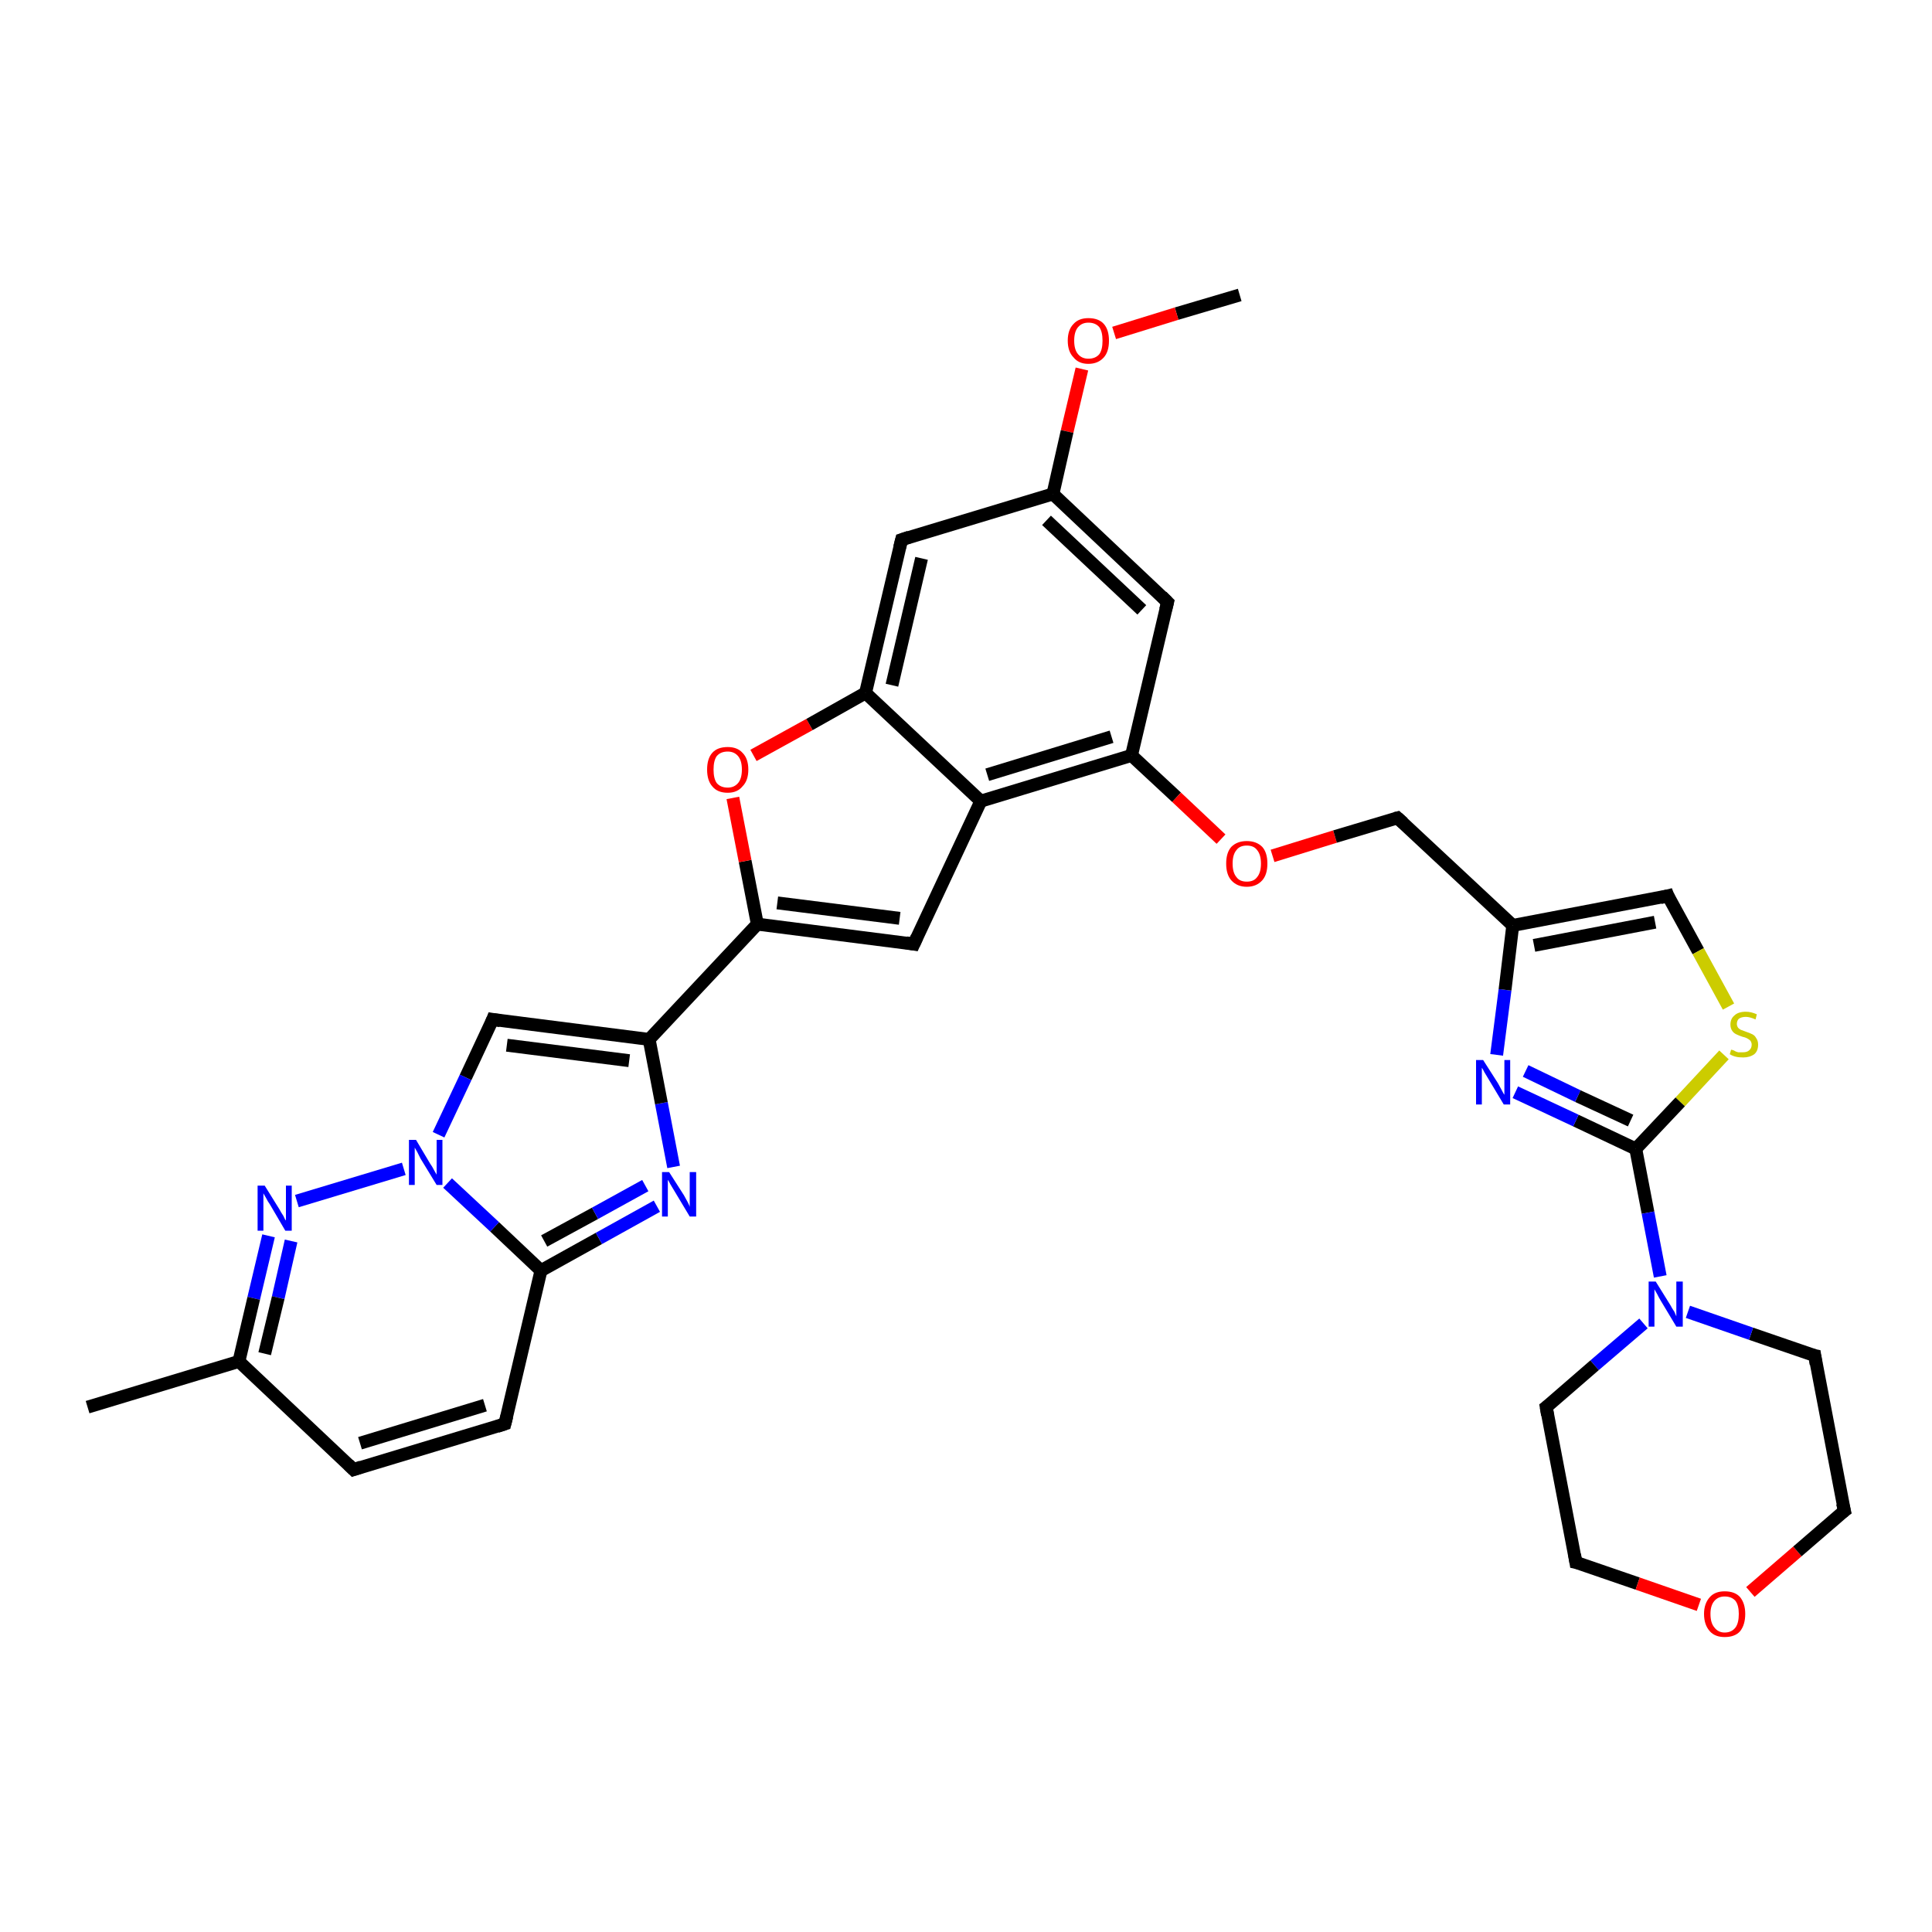 <?xml version='1.0' encoding='iso-8859-1'?>
<svg version='1.1' baseProfile='full'
              xmlns='http://www.w3.org/2000/svg'
                      xmlns:rdkit='http://www.rdkit.org/xml'
                      xmlns:xlink='http://www.w3.org/1999/xlink'
                  xml:space='preserve'
width='300px' height='300px' viewBox='0 0 300 300'>
<!-- END OF HEADER -->
<rect style='opacity:1.0;fill:#FFFFFF;stroke:none' width='300.0' height='300.0' x='0.0' y='0.0'> </rect>
<path class='bond-0 atom-0 atom-1' d='M 192.5,45.8 L 182.7,48.7' style='fill:none;fill-rule:evenodd;stroke:#000000;stroke-width:2.0px;stroke-linecap:butt;stroke-linejoin:miter;stroke-opacity:1' />
<path class='bond-0 atom-0 atom-1' d='M 182.7,48.7 L 173.0,51.7' style='fill:none;fill-rule:evenodd;stroke:#FF0000;stroke-width:2.0px;stroke-linecap:butt;stroke-linejoin:miter;stroke-opacity:1' />
<path class='bond-1 atom-1 atom-2' d='M 168.0,57.3 L 165.7,67.0' style='fill:none;fill-rule:evenodd;stroke:#FF0000;stroke-width:2.0px;stroke-linecap:butt;stroke-linejoin:miter;stroke-opacity:1' />
<path class='bond-1 atom-1 atom-2' d='M 165.7,67.0 L 163.5,76.7' style='fill:none;fill-rule:evenodd;stroke:#000000;stroke-width:2.0px;stroke-linecap:butt;stroke-linejoin:miter;stroke-opacity:1' />
<path class='bond-2 atom-2 atom-3' d='M 163.5,76.7 L 181.3,93.5' style='fill:none;fill-rule:evenodd;stroke:#000000;stroke-width:2.0px;stroke-linecap:butt;stroke-linejoin:miter;stroke-opacity:1' />
<path class='bond-2 atom-2 atom-3' d='M 162.5,80.8 L 177.3,94.7' style='fill:none;fill-rule:evenodd;stroke:#000000;stroke-width:2.0px;stroke-linecap:butt;stroke-linejoin:miter;stroke-opacity:1' />
<path class='bond-3 atom-3 atom-4' d='M 181.3,93.5 L 175.7,117.3' style='fill:none;fill-rule:evenodd;stroke:#000000;stroke-width:2.0px;stroke-linecap:butt;stroke-linejoin:miter;stroke-opacity:1' />
<path class='bond-4 atom-4 atom-5' d='M 175.7,117.3 L 182.7,123.8' style='fill:none;fill-rule:evenodd;stroke:#000000;stroke-width:2.0px;stroke-linecap:butt;stroke-linejoin:miter;stroke-opacity:1' />
<path class='bond-4 atom-4 atom-5' d='M 182.7,123.8 L 189.6,130.3' style='fill:none;fill-rule:evenodd;stroke:#FF0000;stroke-width:2.0px;stroke-linecap:butt;stroke-linejoin:miter;stroke-opacity:1' />
<path class='bond-5 atom-5 atom-6' d='M 197.6,132.9 L 207.3,129.9' style='fill:none;fill-rule:evenodd;stroke:#FF0000;stroke-width:2.0px;stroke-linecap:butt;stroke-linejoin:miter;stroke-opacity:1' />
<path class='bond-5 atom-5 atom-6' d='M 207.3,129.9 L 217.0,127.0' style='fill:none;fill-rule:evenodd;stroke:#000000;stroke-width:2.0px;stroke-linecap:butt;stroke-linejoin:miter;stroke-opacity:1' />
<path class='bond-6 atom-6 atom-7' d='M 217.0,127.0 L 234.9,143.7' style='fill:none;fill-rule:evenodd;stroke:#000000;stroke-width:2.0px;stroke-linecap:butt;stroke-linejoin:miter;stroke-opacity:1' />
<path class='bond-7 atom-7 atom-8' d='M 234.9,143.7 L 259.0,139.1' style='fill:none;fill-rule:evenodd;stroke:#000000;stroke-width:2.0px;stroke-linecap:butt;stroke-linejoin:miter;stroke-opacity:1' />
<path class='bond-7 atom-7 atom-8' d='M 238.2,146.8 L 257.0,143.2' style='fill:none;fill-rule:evenodd;stroke:#000000;stroke-width:2.0px;stroke-linecap:butt;stroke-linejoin:miter;stroke-opacity:1' />
<path class='bond-8 atom-8 atom-9' d='M 259.0,139.1 L 263.7,147.7' style='fill:none;fill-rule:evenodd;stroke:#000000;stroke-width:2.0px;stroke-linecap:butt;stroke-linejoin:miter;stroke-opacity:1' />
<path class='bond-8 atom-8 atom-9' d='M 263.7,147.7 L 268.4,156.3' style='fill:none;fill-rule:evenodd;stroke:#CCCC00;stroke-width:2.0px;stroke-linecap:butt;stroke-linejoin:miter;stroke-opacity:1' />
<path class='bond-9 atom-9 atom-10' d='M 267.7,163.8 L 260.9,171.1' style='fill:none;fill-rule:evenodd;stroke:#CCCC00;stroke-width:2.0px;stroke-linecap:butt;stroke-linejoin:miter;stroke-opacity:1' />
<path class='bond-9 atom-9 atom-10' d='M 260.9,171.1 L 254.0,178.4' style='fill:none;fill-rule:evenodd;stroke:#000000;stroke-width:2.0px;stroke-linecap:butt;stroke-linejoin:miter;stroke-opacity:1' />
<path class='bond-10 atom-10 atom-11' d='M 254.0,178.4 L 244.7,174.0' style='fill:none;fill-rule:evenodd;stroke:#000000;stroke-width:2.0px;stroke-linecap:butt;stroke-linejoin:miter;stroke-opacity:1' />
<path class='bond-10 atom-10 atom-11' d='M 244.7,174.0 L 235.3,169.6' style='fill:none;fill-rule:evenodd;stroke:#0000FF;stroke-width:2.0px;stroke-linecap:butt;stroke-linejoin:miter;stroke-opacity:1' />
<path class='bond-10 atom-10 atom-11' d='M 253.2,174.0 L 245.0,170.2' style='fill:none;fill-rule:evenodd;stroke:#000000;stroke-width:2.0px;stroke-linecap:butt;stroke-linejoin:miter;stroke-opacity:1' />
<path class='bond-10 atom-10 atom-11' d='M 245.0,170.2 L 236.9,166.3' style='fill:none;fill-rule:evenodd;stroke:#0000FF;stroke-width:2.0px;stroke-linecap:butt;stroke-linejoin:miter;stroke-opacity:1' />
<path class='bond-11 atom-10 atom-12' d='M 254.0,178.4 L 255.9,188.3' style='fill:none;fill-rule:evenodd;stroke:#000000;stroke-width:2.0px;stroke-linecap:butt;stroke-linejoin:miter;stroke-opacity:1' />
<path class='bond-11 atom-10 atom-12' d='M 255.9,188.3 L 257.8,198.2' style='fill:none;fill-rule:evenodd;stroke:#0000FF;stroke-width:2.0px;stroke-linecap:butt;stroke-linejoin:miter;stroke-opacity:1' />
<path class='bond-12 atom-12 atom-13' d='M 255.2,205.5 L 247.6,212.0' style='fill:none;fill-rule:evenodd;stroke:#0000FF;stroke-width:2.0px;stroke-linecap:butt;stroke-linejoin:miter;stroke-opacity:1' />
<path class='bond-12 atom-12 atom-13' d='M 247.6,212.0 L 240.1,218.5' style='fill:none;fill-rule:evenodd;stroke:#000000;stroke-width:2.0px;stroke-linecap:butt;stroke-linejoin:miter;stroke-opacity:1' />
<path class='bond-13 atom-13 atom-14' d='M 240.1,218.5 L 244.7,242.6' style='fill:none;fill-rule:evenodd;stroke:#000000;stroke-width:2.0px;stroke-linecap:butt;stroke-linejoin:miter;stroke-opacity:1' />
<path class='bond-14 atom-14 atom-15' d='M 244.7,242.6 L 254.3,245.9' style='fill:none;fill-rule:evenodd;stroke:#000000;stroke-width:2.0px;stroke-linecap:butt;stroke-linejoin:miter;stroke-opacity:1' />
<path class='bond-14 atom-14 atom-15' d='M 254.3,245.9 L 263.8,249.2' style='fill:none;fill-rule:evenodd;stroke:#FF0000;stroke-width:2.0px;stroke-linecap:butt;stroke-linejoin:miter;stroke-opacity:1' />
<path class='bond-15 atom-15 atom-16' d='M 271.8,247.2 L 279.1,240.9' style='fill:none;fill-rule:evenodd;stroke:#FF0000;stroke-width:2.0px;stroke-linecap:butt;stroke-linejoin:miter;stroke-opacity:1' />
<path class='bond-15 atom-15 atom-16' d='M 279.1,240.9 L 286.4,234.6' style='fill:none;fill-rule:evenodd;stroke:#000000;stroke-width:2.0px;stroke-linecap:butt;stroke-linejoin:miter;stroke-opacity:1' />
<path class='bond-16 atom-16 atom-17' d='M 286.4,234.6 L 281.8,210.5' style='fill:none;fill-rule:evenodd;stroke:#000000;stroke-width:2.0px;stroke-linecap:butt;stroke-linejoin:miter;stroke-opacity:1' />
<path class='bond-17 atom-4 atom-18' d='M 175.7,117.3 L 152.3,124.4' style='fill:none;fill-rule:evenodd;stroke:#000000;stroke-width:2.0px;stroke-linecap:butt;stroke-linejoin:miter;stroke-opacity:1' />
<path class='bond-17 atom-4 atom-18' d='M 172.6,114.4 L 153.3,120.3' style='fill:none;fill-rule:evenodd;stroke:#000000;stroke-width:2.0px;stroke-linecap:butt;stroke-linejoin:miter;stroke-opacity:1' />
<path class='bond-18 atom-18 atom-19' d='M 152.3,124.4 L 141.9,146.6' style='fill:none;fill-rule:evenodd;stroke:#000000;stroke-width:2.0px;stroke-linecap:butt;stroke-linejoin:miter;stroke-opacity:1' />
<path class='bond-19 atom-19 atom-20' d='M 141.9,146.6 L 117.6,143.5' style='fill:none;fill-rule:evenodd;stroke:#000000;stroke-width:2.0px;stroke-linecap:butt;stroke-linejoin:miter;stroke-opacity:1' />
<path class='bond-19 atom-19 atom-20' d='M 139.7,142.6 L 120.7,140.2' style='fill:none;fill-rule:evenodd;stroke:#000000;stroke-width:2.0px;stroke-linecap:butt;stroke-linejoin:miter;stroke-opacity:1' />
<path class='bond-20 atom-20 atom-21' d='M 117.6,143.5 L 115.7,133.7' style='fill:none;fill-rule:evenodd;stroke:#000000;stroke-width:2.0px;stroke-linecap:butt;stroke-linejoin:miter;stroke-opacity:1' />
<path class='bond-20 atom-20 atom-21' d='M 115.7,133.7 L 113.8,123.9' style='fill:none;fill-rule:evenodd;stroke:#FF0000;stroke-width:2.0px;stroke-linecap:butt;stroke-linejoin:miter;stroke-opacity:1' />
<path class='bond-21 atom-21 atom-22' d='M 117.0,117.3 L 125.7,112.5' style='fill:none;fill-rule:evenodd;stroke:#FF0000;stroke-width:2.0px;stroke-linecap:butt;stroke-linejoin:miter;stroke-opacity:1' />
<path class='bond-21 atom-21 atom-22' d='M 125.7,112.5 L 134.4,107.6' style='fill:none;fill-rule:evenodd;stroke:#000000;stroke-width:2.0px;stroke-linecap:butt;stroke-linejoin:miter;stroke-opacity:1' />
<path class='bond-22 atom-22 atom-23' d='M 134.4,107.6 L 140.0,83.8' style='fill:none;fill-rule:evenodd;stroke:#000000;stroke-width:2.0px;stroke-linecap:butt;stroke-linejoin:miter;stroke-opacity:1' />
<path class='bond-22 atom-22 atom-23' d='M 138.5,106.4 L 143.1,86.7' style='fill:none;fill-rule:evenodd;stroke:#000000;stroke-width:2.0px;stroke-linecap:butt;stroke-linejoin:miter;stroke-opacity:1' />
<path class='bond-23 atom-20 atom-24' d='M 117.6,143.5 L 100.8,161.4' style='fill:none;fill-rule:evenodd;stroke:#000000;stroke-width:2.0px;stroke-linecap:butt;stroke-linejoin:miter;stroke-opacity:1' />
<path class='bond-24 atom-24 atom-25' d='M 100.8,161.4 L 76.5,158.3' style='fill:none;fill-rule:evenodd;stroke:#000000;stroke-width:2.0px;stroke-linecap:butt;stroke-linejoin:miter;stroke-opacity:1' />
<path class='bond-24 atom-24 atom-25' d='M 97.7,164.7 L 78.7,162.3' style='fill:none;fill-rule:evenodd;stroke:#000000;stroke-width:2.0px;stroke-linecap:butt;stroke-linejoin:miter;stroke-opacity:1' />
<path class='bond-25 atom-25 atom-26' d='M 76.5,158.3 L 72.3,167.3' style='fill:none;fill-rule:evenodd;stroke:#000000;stroke-width:2.0px;stroke-linecap:butt;stroke-linejoin:miter;stroke-opacity:1' />
<path class='bond-25 atom-25 atom-26' d='M 72.3,167.3 L 68.1,176.2' style='fill:none;fill-rule:evenodd;stroke:#0000FF;stroke-width:2.0px;stroke-linecap:butt;stroke-linejoin:miter;stroke-opacity:1' />
<path class='bond-26 atom-26 atom-27' d='M 62.7,181.5 L 46.1,186.5' style='fill:none;fill-rule:evenodd;stroke:#0000FF;stroke-width:2.0px;stroke-linecap:butt;stroke-linejoin:miter;stroke-opacity:1' />
<path class='bond-27 atom-27 atom-28' d='M 41.7,191.9 L 39.4,201.6' style='fill:none;fill-rule:evenodd;stroke:#0000FF;stroke-width:2.0px;stroke-linecap:butt;stroke-linejoin:miter;stroke-opacity:1' />
<path class='bond-27 atom-27 atom-28' d='M 39.4,201.6 L 37.1,211.4' style='fill:none;fill-rule:evenodd;stroke:#000000;stroke-width:2.0px;stroke-linecap:butt;stroke-linejoin:miter;stroke-opacity:1' />
<path class='bond-27 atom-27 atom-28' d='M 45.2,192.7 L 43.2,201.5' style='fill:none;fill-rule:evenodd;stroke:#0000FF;stroke-width:2.0px;stroke-linecap:butt;stroke-linejoin:miter;stroke-opacity:1' />
<path class='bond-27 atom-27 atom-28' d='M 43.2,201.5 L 41.1,210.2' style='fill:none;fill-rule:evenodd;stroke:#000000;stroke-width:2.0px;stroke-linecap:butt;stroke-linejoin:miter;stroke-opacity:1' />
<path class='bond-28 atom-28 atom-29' d='M 37.1,211.4 L 13.6,218.5' style='fill:none;fill-rule:evenodd;stroke:#000000;stroke-width:2.0px;stroke-linecap:butt;stroke-linejoin:miter;stroke-opacity:1' />
<path class='bond-29 atom-28 atom-30' d='M 37.1,211.4 L 54.9,228.2' style='fill:none;fill-rule:evenodd;stroke:#000000;stroke-width:2.0px;stroke-linecap:butt;stroke-linejoin:miter;stroke-opacity:1' />
<path class='bond-30 atom-30 atom-31' d='M 54.9,228.2 L 78.4,221.1' style='fill:none;fill-rule:evenodd;stroke:#000000;stroke-width:2.0px;stroke-linecap:butt;stroke-linejoin:miter;stroke-opacity:1' />
<path class='bond-30 atom-30 atom-31' d='M 55.9,224.1 L 75.3,218.2' style='fill:none;fill-rule:evenodd;stroke:#000000;stroke-width:2.0px;stroke-linecap:butt;stroke-linejoin:miter;stroke-opacity:1' />
<path class='bond-31 atom-31 atom-32' d='M 78.4,221.1 L 84.0,197.3' style='fill:none;fill-rule:evenodd;stroke:#000000;stroke-width:2.0px;stroke-linecap:butt;stroke-linejoin:miter;stroke-opacity:1' />
<path class='bond-32 atom-32 atom-33' d='M 84.0,197.3 L 93.0,192.3' style='fill:none;fill-rule:evenodd;stroke:#000000;stroke-width:2.0px;stroke-linecap:butt;stroke-linejoin:miter;stroke-opacity:1' />
<path class='bond-32 atom-32 atom-33' d='M 93.0,192.3 L 102.0,187.3' style='fill:none;fill-rule:evenodd;stroke:#0000FF;stroke-width:2.0px;stroke-linecap:butt;stroke-linejoin:miter;stroke-opacity:1' />
<path class='bond-32 atom-32 atom-33' d='M 84.5,192.7 L 92.4,188.4' style='fill:none;fill-rule:evenodd;stroke:#000000;stroke-width:2.0px;stroke-linecap:butt;stroke-linejoin:miter;stroke-opacity:1' />
<path class='bond-32 atom-32 atom-33' d='M 92.4,188.4 L 100.2,184.1' style='fill:none;fill-rule:evenodd;stroke:#0000FF;stroke-width:2.0px;stroke-linecap:butt;stroke-linejoin:miter;stroke-opacity:1' />
<path class='bond-33 atom-23 atom-2' d='M 140.0,83.8 L 163.5,76.7' style='fill:none;fill-rule:evenodd;stroke:#000000;stroke-width:2.0px;stroke-linecap:butt;stroke-linejoin:miter;stroke-opacity:1' />
<path class='bond-34 atom-33 atom-24' d='M 104.6,181.2 L 102.7,171.3' style='fill:none;fill-rule:evenodd;stroke:#0000FF;stroke-width:2.0px;stroke-linecap:butt;stroke-linejoin:miter;stroke-opacity:1' />
<path class='bond-34 atom-33 atom-24' d='M 102.7,171.3 L 100.8,161.4' style='fill:none;fill-rule:evenodd;stroke:#000000;stroke-width:2.0px;stroke-linecap:butt;stroke-linejoin:miter;stroke-opacity:1' />
<path class='bond-35 atom-11 atom-7' d='M 232.4,163.8 L 233.7,153.7' style='fill:none;fill-rule:evenodd;stroke:#0000FF;stroke-width:2.0px;stroke-linecap:butt;stroke-linejoin:miter;stroke-opacity:1' />
<path class='bond-35 atom-11 atom-7' d='M 233.7,153.7 L 234.9,143.7' style='fill:none;fill-rule:evenodd;stroke:#000000;stroke-width:2.0px;stroke-linecap:butt;stroke-linejoin:miter;stroke-opacity:1' />
<path class='bond-36 atom-17 atom-12' d='M 281.8,210.5 L 271.9,207.1' style='fill:none;fill-rule:evenodd;stroke:#000000;stroke-width:2.0px;stroke-linecap:butt;stroke-linejoin:miter;stroke-opacity:1' />
<path class='bond-36 atom-17 atom-12' d='M 271.9,207.1 L 262.1,203.7' style='fill:none;fill-rule:evenodd;stroke:#0000FF;stroke-width:2.0px;stroke-linecap:butt;stroke-linejoin:miter;stroke-opacity:1' />
<path class='bond-37 atom-22 atom-18' d='M 134.4,107.6 L 152.3,124.4' style='fill:none;fill-rule:evenodd;stroke:#000000;stroke-width:2.0px;stroke-linecap:butt;stroke-linejoin:miter;stroke-opacity:1' />
<path class='bond-38 atom-32 atom-26' d='M 84.0,197.3 L 76.8,190.5' style='fill:none;fill-rule:evenodd;stroke:#000000;stroke-width:2.0px;stroke-linecap:butt;stroke-linejoin:miter;stroke-opacity:1' />
<path class='bond-38 atom-32 atom-26' d='M 76.8,190.5 L 69.5,183.7' style='fill:none;fill-rule:evenodd;stroke:#0000FF;stroke-width:2.0px;stroke-linecap:butt;stroke-linejoin:miter;stroke-opacity:1' />
<path d='M 180.4,92.6 L 181.3,93.5 L 181.0,94.7' style='fill:none;stroke:#000000;stroke-width:2.0px;stroke-linecap:butt;stroke-linejoin:miter;stroke-opacity:1;' />
<path d='M 216.6,127.1 L 217.0,127.0 L 217.9,127.8' style='fill:none;stroke:#000000;stroke-width:2.0px;stroke-linecap:butt;stroke-linejoin:miter;stroke-opacity:1;' />
<path d='M 257.8,139.4 L 259.0,139.1 L 259.2,139.6' style='fill:none;stroke:#000000;stroke-width:2.0px;stroke-linecap:butt;stroke-linejoin:miter;stroke-opacity:1;' />
<path d='M 240.5,218.2 L 240.1,218.5 L 240.3,219.7' style='fill:none;stroke:#000000;stroke-width:2.0px;stroke-linecap:butt;stroke-linejoin:miter;stroke-opacity:1;' />
<path d='M 244.5,241.4 L 244.7,242.6 L 245.2,242.7' style='fill:none;stroke:#000000;stroke-width:2.0px;stroke-linecap:butt;stroke-linejoin:miter;stroke-opacity:1;' />
<path d='M 286.0,234.9 L 286.4,234.6 L 286.1,233.4' style='fill:none;stroke:#000000;stroke-width:2.0px;stroke-linecap:butt;stroke-linejoin:miter;stroke-opacity:1;' />
<path d='M 282.0,211.8 L 281.8,210.5 L 281.3,210.4' style='fill:none;stroke:#000000;stroke-width:2.0px;stroke-linecap:butt;stroke-linejoin:miter;stroke-opacity:1;' />
<path d='M 142.4,145.5 L 141.9,146.6 L 140.7,146.4' style='fill:none;stroke:#000000;stroke-width:2.0px;stroke-linecap:butt;stroke-linejoin:miter;stroke-opacity:1;' />
<path d='M 139.7,85.0 L 140.0,83.8 L 141.2,83.4' style='fill:none;stroke:#000000;stroke-width:2.0px;stroke-linecap:butt;stroke-linejoin:miter;stroke-opacity:1;' />
<path d='M 77.7,158.5 L 76.5,158.3 L 76.3,158.8' style='fill:none;stroke:#000000;stroke-width:2.0px;stroke-linecap:butt;stroke-linejoin:miter;stroke-opacity:1;' />
<path d='M 54.1,227.4 L 54.9,228.2 L 56.1,227.8' style='fill:none;stroke:#000000;stroke-width:2.0px;stroke-linecap:butt;stroke-linejoin:miter;stroke-opacity:1;' />
<path d='M 77.2,221.5 L 78.4,221.1 L 78.7,219.9' style='fill:none;stroke:#000000;stroke-width:2.0px;stroke-linecap:butt;stroke-linejoin:miter;stroke-opacity:1;' />
<path class='atom-1' d='M 165.8 52.9
Q 165.8 51.2, 166.7 50.3
Q 167.5 49.4, 169.0 49.4
Q 170.6 49.4, 171.4 50.3
Q 172.2 51.2, 172.2 52.9
Q 172.2 54.6, 171.4 55.5
Q 170.5 56.5, 169.0 56.5
Q 167.5 56.5, 166.7 55.5
Q 165.8 54.6, 165.8 52.9
M 169.0 55.7
Q 170.1 55.7, 170.7 55.0
Q 171.2 54.3, 171.2 52.9
Q 171.2 51.5, 170.7 50.8
Q 170.1 50.1, 169.0 50.1
Q 168.0 50.1, 167.4 50.8
Q 166.8 51.5, 166.8 52.9
Q 166.8 54.3, 167.4 55.0
Q 168.0 55.7, 169.0 55.7
' fill='#FF0000'/>
<path class='atom-5' d='M 190.4 134.1
Q 190.4 132.4, 191.2 131.5
Q 192.1 130.6, 193.6 130.6
Q 195.1 130.6, 196.0 131.5
Q 196.8 132.4, 196.8 134.1
Q 196.8 135.8, 196.0 136.7
Q 195.1 137.7, 193.6 137.7
Q 192.1 137.7, 191.2 136.7
Q 190.4 135.8, 190.4 134.1
M 193.6 136.9
Q 194.7 136.9, 195.2 136.2
Q 195.8 135.5, 195.8 134.1
Q 195.8 132.7, 195.2 132.0
Q 194.7 131.3, 193.6 131.3
Q 192.5 131.3, 192.0 132.0
Q 191.4 132.7, 191.4 134.1
Q 191.4 135.5, 192.0 136.2
Q 192.5 136.9, 193.6 136.9
' fill='#FF0000'/>
<path class='atom-9' d='M 268.8 163.0
Q 268.9 163.0, 269.2 163.1
Q 269.5 163.3, 269.9 163.4
Q 270.3 163.4, 270.6 163.4
Q 271.3 163.4, 271.6 163.1
Q 272.0 162.8, 272.0 162.2
Q 272.0 161.9, 271.8 161.6
Q 271.6 161.4, 271.4 161.3
Q 271.1 161.1, 270.6 161.0
Q 270.0 160.8, 269.6 160.6
Q 269.2 160.4, 269.0 160.1
Q 268.7 159.7, 268.7 159.1
Q 268.7 158.2, 269.3 157.7
Q 269.9 157.1, 271.1 157.1
Q 271.9 157.1, 272.8 157.5
L 272.6 158.3
Q 271.7 157.9, 271.1 157.9
Q 270.4 157.9, 270.0 158.2
Q 269.7 158.5, 269.7 159.0
Q 269.7 159.3, 269.9 159.6
Q 270.1 159.8, 270.3 159.9
Q 270.6 160.0, 271.1 160.2
Q 271.7 160.4, 272.1 160.6
Q 272.5 160.8, 272.7 161.2
Q 273.0 161.6, 273.0 162.2
Q 273.0 163.2, 272.4 163.7
Q 271.7 164.2, 270.7 164.2
Q 270.0 164.2, 269.6 164.1
Q 269.1 164.0, 268.6 163.7
L 268.8 163.0
' fill='#CCCC00'/>
<path class='atom-11' d='M 230.3 164.6
L 232.6 168.2
Q 232.8 168.6, 233.2 169.3
Q 233.5 169.9, 233.6 170.0
L 233.6 164.6
L 234.5 164.6
L 234.5 171.5
L 233.5 171.5
L 231.1 167.5
Q 230.8 167.0, 230.5 166.5
Q 230.2 165.9, 230.1 165.8
L 230.1 171.5
L 229.2 171.5
L 229.2 164.6
L 230.3 164.6
' fill='#0000FF'/>
<path class='atom-12' d='M 257.1 199.0
L 259.4 202.7
Q 259.6 203.1, 260.0 203.7
Q 260.3 204.4, 260.3 204.4
L 260.3 199.0
L 261.3 199.0
L 261.3 206.0
L 260.3 206.0
L 257.9 202.0
Q 257.6 201.5, 257.3 200.9
Q 257.0 200.4, 256.9 200.2
L 256.9 206.0
L 256.0 206.0
L 256.0 199.0
L 257.1 199.0
' fill='#0000FF'/>
<path class='atom-15' d='M 264.6 250.6
Q 264.6 249.0, 265.5 248.0
Q 266.3 247.1, 267.8 247.1
Q 269.4 247.1, 270.2 248.0
Q 271.0 249.0, 271.0 250.6
Q 271.0 252.3, 270.2 253.3
Q 269.4 254.2, 267.8 254.2
Q 266.3 254.2, 265.5 253.3
Q 264.6 252.3, 264.6 250.6
M 267.8 253.5
Q 268.9 253.5, 269.5 252.7
Q 270.0 252.0, 270.0 250.6
Q 270.0 249.3, 269.5 248.6
Q 268.9 247.9, 267.8 247.9
Q 266.8 247.9, 266.2 248.6
Q 265.6 249.3, 265.6 250.6
Q 265.6 252.0, 266.2 252.7
Q 266.8 253.5, 267.8 253.5
' fill='#FF0000'/>
<path class='atom-21' d='M 109.8 119.5
Q 109.8 117.8, 110.6 116.9
Q 111.4 116.0, 113.0 116.0
Q 114.5 116.0, 115.3 116.9
Q 116.2 117.8, 116.2 119.5
Q 116.2 121.2, 115.3 122.1
Q 114.5 123.1, 113.0 123.1
Q 111.4 123.1, 110.6 122.1
Q 109.8 121.2, 109.8 119.5
M 113.0 122.3
Q 114.0 122.3, 114.6 121.6
Q 115.2 120.9, 115.2 119.5
Q 115.2 118.1, 114.6 117.4
Q 114.0 116.7, 113.0 116.7
Q 111.9 116.7, 111.3 117.4
Q 110.8 118.1, 110.8 119.5
Q 110.8 120.9, 111.3 121.6
Q 111.9 122.3, 113.0 122.3
' fill='#FF0000'/>
<path class='atom-26' d='M 64.6 177.0
L 66.8 180.7
Q 67.1 181.1, 67.4 181.7
Q 67.8 182.4, 67.8 182.4
L 67.8 177.0
L 68.7 177.0
L 68.7 184.0
L 67.8 184.0
L 65.3 179.9
Q 65.1 179.5, 64.8 178.9
Q 64.5 178.4, 64.4 178.2
L 64.4 184.0
L 63.5 184.0
L 63.5 177.0
L 64.6 177.0
' fill='#0000FF'/>
<path class='atom-27' d='M 41.1 184.1
L 43.4 187.8
Q 43.6 188.2, 44.0 188.8
Q 44.3 189.5, 44.4 189.5
L 44.4 184.1
L 45.3 184.1
L 45.3 191.1
L 44.3 191.1
L 41.9 187.0
Q 41.6 186.6, 41.3 186.0
Q 41.0 185.5, 40.9 185.3
L 40.9 191.1
L 40.0 191.1
L 40.0 184.1
L 41.1 184.1
' fill='#0000FF'/>
<path class='atom-33' d='M 103.9 182.0
L 106.2 185.6
Q 106.4 186.0, 106.8 186.7
Q 107.1 187.3, 107.1 187.4
L 107.1 182.0
L 108.1 182.0
L 108.1 188.9
L 107.1 188.9
L 104.7 184.9
Q 104.4 184.4, 104.1 183.9
Q 103.8 183.3, 103.7 183.2
L 103.7 188.9
L 102.8 188.9
L 102.8 182.0
L 103.9 182.0
' fill='#0000FF'/>
</svg>
